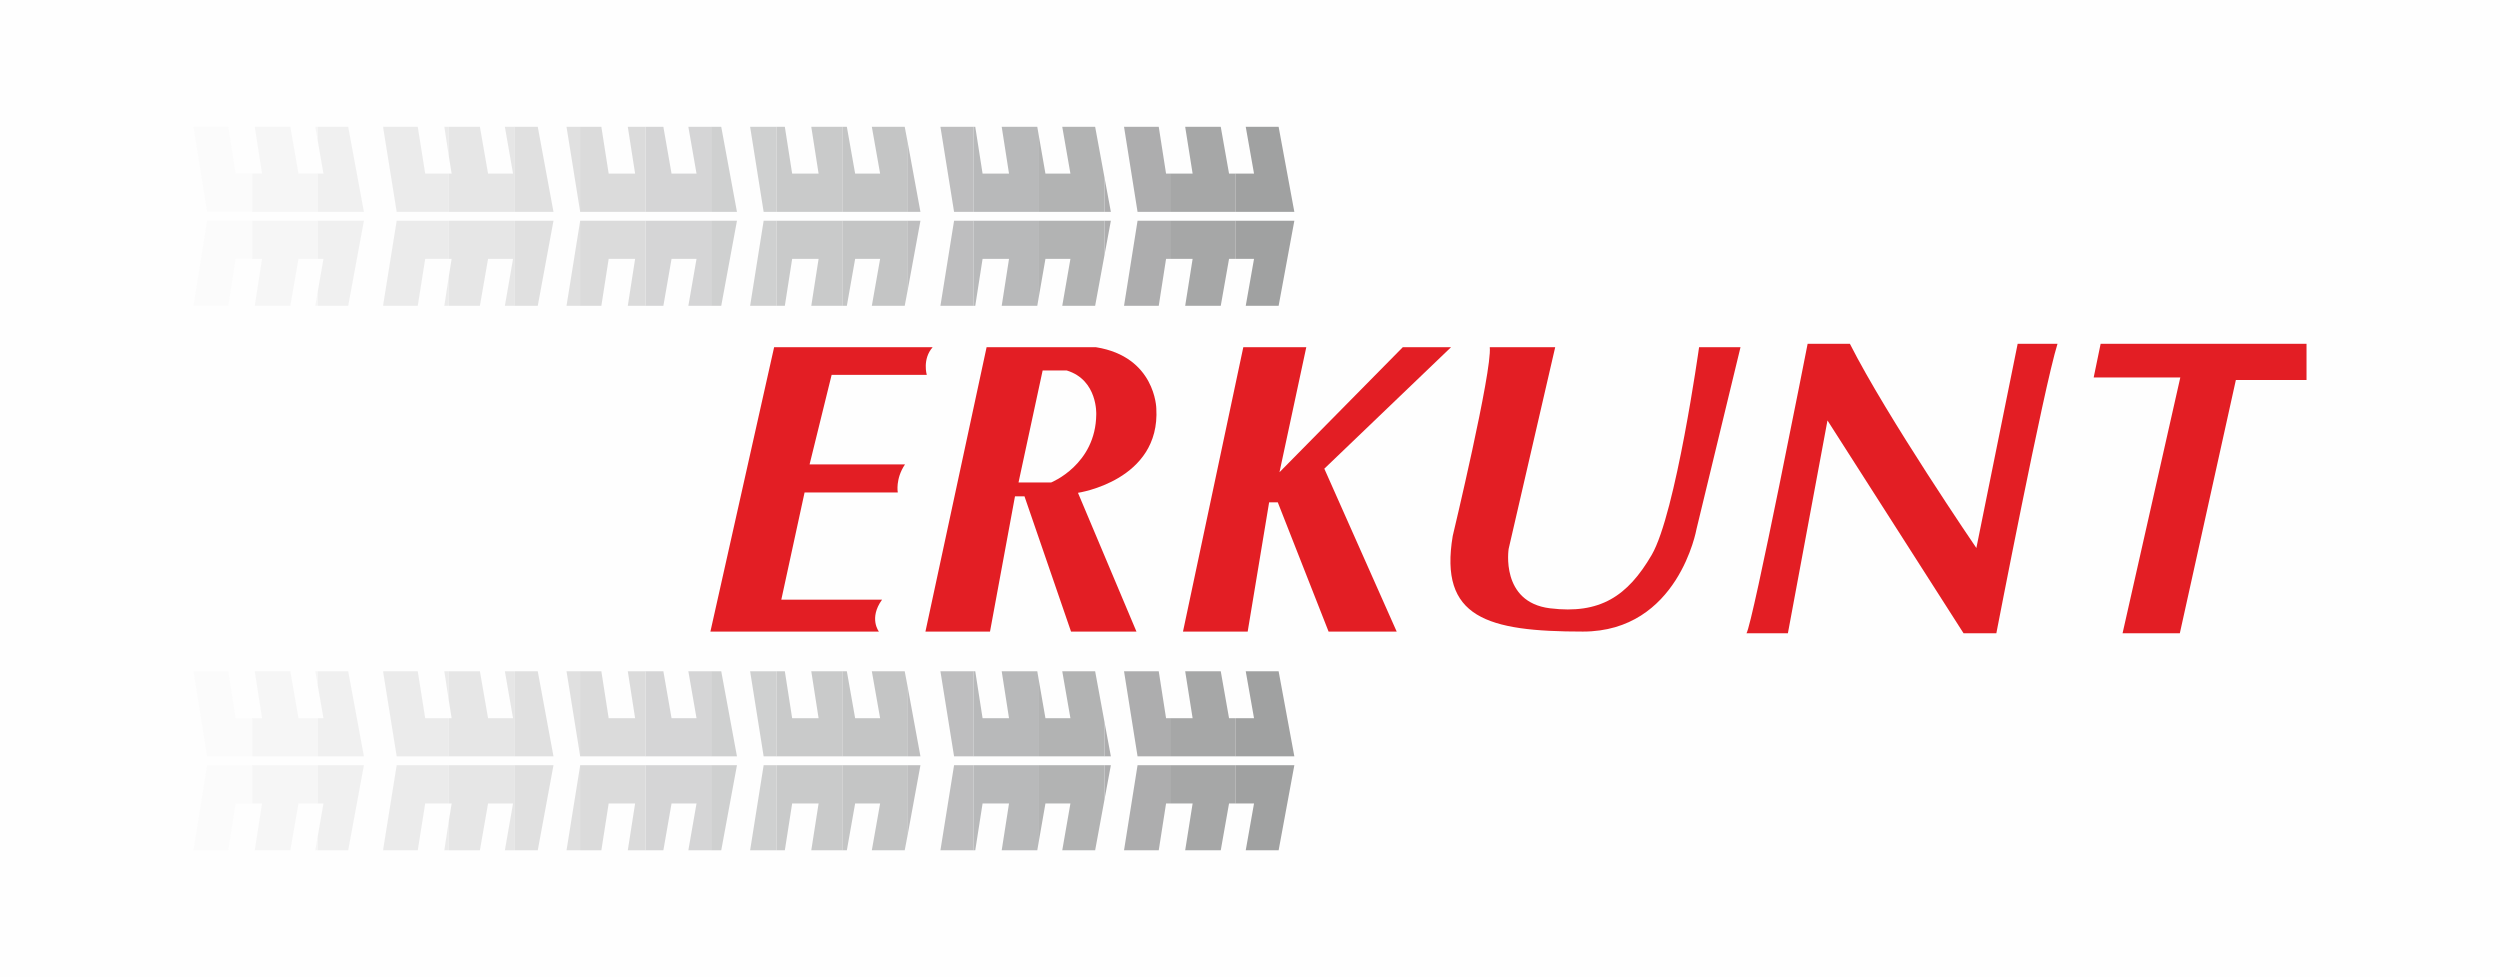 <?xml version="1.0" encoding="UTF-8"?>
<!DOCTYPE svg PUBLIC "-//W3C//DTD SVG 1.1//EN" "http://www.w3.org/Graphics/SVG/1.1/DTD/svg11.dtd">
<!-- Creator: CorelDRAW X7 -->
<svg xmlns="http://www.w3.org/2000/svg" xml:space="preserve" width="205.2mm" height="80.2mm" version="1.1" style="shape-rendering:geometricPrecision; text-rendering:geometricPrecision; image-rendering:optimizeQuality; fill-rule:evenodd; clip-rule:evenodd"
viewBox="0 0 20520 8020"
 xmlns:xlink="http://www.w3.org/1999/xlink">
 <rect x="0" y="0" width="20520" height="8020" fill="#333333" stroke="none"/>
 <defs>
  <style type="text/css">
   <![CDATA[
    .str0 {stroke:#FEFEFE;stroke-width:20}
    .fil19 {fill:none;fill-rule:nonzero}
    .fil0 {fill:#FEFEFE}
    .fil1 {fill:#E31E24}
    .fil2 {fill:#FBFBFB;fill-rule:nonzero}
    .fil3 {fill:#F6F6F6;fill-rule:nonzero}
    .fil4 {fill:#F0F0F0;fill-rule:nonzero}
    .fil5 {fill:#EBEBEB;fill-rule:nonzero}
    .fil6 {fill:#E6E6E6;fill-rule:nonzero}
    .fil7 {fill:#E0E0E0;fill-rule:nonzero}
    .fil8 {fill:#DBDBDB;fill-rule:nonzero}
    .fil9 {fill:#D5D5D6;fill-rule:nonzero}
    .fil10 {fill:#CFD0D0;fill-rule:nonzero}
    .fil11 {fill:#C9CACA;fill-rule:nonzero}
    .fil12 {fill:#C4C5C5;fill-rule:nonzero}
    .fil13 {fill:#BEBEBF;fill-rule:nonzero}
    .fil14 {fill:#B8B9BA;fill-rule:nonzero}
    .fil15 {fill:#B2B3B3;fill-rule:nonzero}
    .fil16 {fill:#ADADAE;fill-rule:nonzero}
    .fil17 {fill:#A6A7A7;fill-rule:nonzero}
    .fil18 {fill:#A0A1A1;fill-rule:nonzero}
   ]]>
  </style>
 </defs>
 <g id="Layer_x0020_1">
  <rect class="fil0 str0" x="10" y="10" width="20500" height="8000"/>
  <g id="_174181194464">
   <g>
    <path class="fil1" d="M6354 2850l-523 2334 1383 0c0,0 -85,-109 26,-262l-827 0 191 -880 765 0c0,0 -21,-111 59,-230l-783 0 181 -735 781 0c0,0 -38,-129 48,-227l-1301 0z"/>
    <polygon class="fil1" points="10205,2850 9710,5184 10241,5184 10417,4123 10488,4123 10905,5184 11464,5184 10870,3847 11910,2850 11514,2850 10502,3876 10722,2850 "/>
    <path class="fil1" d="M12765 2850l-382 1655c0,0 -70,438 340,488 410,50 636,-99 834,-438 198,-340 389,-1705 389,-1705l340 0 -361 1492c0,0 -148,842 -933,842 -785,0 -1181,-113 -1068,-785 0,0 325,-1358 304,-1549l537 0z"/>
    <path class="fil1" d="M14837 2822c0,0 -452,2305 -502,2376l340 0 325 -1747 1117 1747 269 0c0,0 389,-2015 502,-2376l-327 0 -339 1676c0,0 -734,-1075 -1038,-1676l-347 0z"/>
    <polygon class="fil1" points="17242,2822 18932,2822 18932,3119 18352,3119 17892,5198 17422,5198 17896,3098 17185,3098 "/>
    <path class="fil1" d="M8558 3041l-198 919 268 0c0,0 366,-146 370,-558 0,0 14,-283 -242,-361l-198 0zm-460 -191l0 0 898 0c488,78 495,502 495,502 35,594 -643,693 -643,693l480 1139 -537 0 -382 -1110 -78 0 -205 1110 -530 0 502 -2334z"/>
   </g>
   <g>
    <g>
     <g>
      <path class="fil2" d="M2070 1425l0 314 -370 0 -112 -698 0 0 286 0 60 384 136 0zm0 387l0 313 -136 0 -60 385 -286 0 0 0 112 -698 370 0zm0 4083l0 313 -370 0 -112 -698 0 0 286 0 60 385 136 0zm0 386l0 314 -136 0 -60 384 -286 0 0 0 112 -698 370 0z"/>
      <path class="fil3" d="M2608 1041l0 115 -20 -115 20 0zm0 384l0 314 -538 0 0 -314 81 0 -60 -384 292 0 67 384 158 0zm0 387l0 313 -158 0 -67 385 -292 0 60 -385 -81 0 0 -313 538 0zm0 583l0 115 -20 0 20 -115zm0 3115l0 115 -20 -115 20 0zm0 385l0 313 -538 0 0 -313 81 0 -60 -385 292 0 67 385 158 0zm0 386l0 314 -158 0 -67 384 -292 0 60 -384 -81 0 0 -314 538 0zm0 583l0 115 -20 0 20 -115z"/>
      <path class="fil4" d="M3146 1041l0 13 -2 -13 0 0 2 0zm0 1456l0 13 -2 0 0 0 2 -13zm0 3013l0 13 -2 -13 0 0 2 0zm0 1456l0 13 -2 0 0 0 2 -13zm-538 13l0 -115 47 -269 -47 0 0 -314 379 0 -129 698 -250 0zm0 -771l0 -313 47 0 -47 -269 0 -116 250 0 129 698 -379 0zm0 -3698l0 -116 47 -269 -47 0 0 -313 379 0 -129 698 -250 0zm0 -771l0 -314 47 0 -47 -269 0 -115 250 0 129 698 -379 0z"/>
      <path class="fil5" d="M3684 1041l0 241 -37 -241 37 0zm0 384l0 314 -428 0 -110 -685 0 -13 283 0 61 384 194 0zm0 387l0 313 -194 0 -61 385 -283 0 0 -13 110 -685 428 0zm0 457l0 241 -37 0 37 -241zm0 3241l0 241 -37 -241 37 0zm0 385l0 313 -428 0 -110 -685 0 -13 283 0 61 385 194 0zm0 386l0 314 -194 0 -61 384 -283 0 0 -13 110 -685 428 0zm0 457l0 241 -37 0 37 -241z"/>
      <path class="fil6" d="M4223 1041l0 698 -539 0 0 -314 23 0 -23 -143 0 -241 255 0 67 384 205 0 -67 -384 79 0zm0 771l0 698 -79 0 67 -385 -205 0 -67 385 -255 0 0 -241 23 -144 -23 0 0 -313 539 0zm0 3698l0 698 -539 0 0 -313 23 0 -23 -144 0 -241 255 0 67 385 205 0 -67 -385 79 0zm0 771l0 698 -79 0 67 -384 -205 0 -67 384 -255 0 0 -241 23 -143 -23 0 0 -314 539 0z"/>
      <path class="fil7" d="M4761 1041l0 691 -111 -691 0 0 111 0zm0 778l0 691 -111 0 0 0 111 -691zm0 3691l0 691 -111 -691 0 0 111 0zm0 779l0 690 -111 0 0 0 111 -690zm-538 690l0 -698 320 0 -129 698 -191 0zm0 -771l0 -698 191 0 129 698 -320 0zm0 -3698l0 -698 320 0 -129 698 -191 0zm0 -771l0 -698 191 0 129 698 -320 0z"/>
      <path class="fil8" d="M5299 1041l0 698 -537 0 -1 -7 0 -691 175 0 60 384 217 0 -60 -384 146 0zm0 771l0 698 -146 0 60 -385 -217 0 -60 385 -175 0 0 -691 1 -7 537 0zm0 3698l0 698 -537 0 -1 -7 0 -691 175 0 60 385 217 0 -60 -385 146 0zm0 771l0 698 -146 0 60 -384 -217 0 -60 384 -175 0 0 -690 1 -8 537 0z"/>
      <path class="fil9" d="M5837 1041l0 698 -538 0 0 -698 146 0 67 384 205 0 -67 -384 187 0zm0 771l0 698 -187 0 67 -385 -205 0 -67 385 -146 0 0 -698 538 0zm0 3698l0 698 -538 0 0 -698 146 0 67 385 205 0 -67 -385 187 0zm0 771l0 698 -187 0 67 -384 -205 0 -67 384 -146 0 0 -698 538 0z"/>
      <path class="fil10" d="M6375 1041l0 698 -107 0 -111 -698 0 0 218 0zm0 771l0 698 -218 0 0 0 111 -698 107 0zm0 3698l0 698 -107 0 -111 -698 0 0 218 0zm0 771l0 698 -218 0 0 0 111 -698 107 0zm-538 698l0 -698 212 0 -129 698 -83 0zm0 -771l0 -698 83 0 129 698 -212 0zm0 -3698l0 -698 212 0 -129 698 -83 0zm0 -771l0 -698 83 0 129 698 -212 0z"/>
      <path class="fil11" d="M6914 1041l0 698 -539 0 0 -698 67 0 60 384 217 0 -60 -384 255 0zm0 771l0 698 -255 0 60 -385 -217 0 -60 385 -67 0 0 -698 539 0zm0 3698l0 698 -539 0 0 -698 67 0 60 385 217 0 -60 -385 255 0zm0 771l0 698 -255 0 60 -384 -217 0 -60 384 -67 0 0 -698 539 0z"/>
      <path class="fil12" d="M7452 1178l0 561 -538 0 0 -698 37 0 68 384 205 0 -68 -384 270 0 26 137zm0 634l0 560 -26 138 -270 0 68 -385 -205 0 -68 385 -37 0 0 -698 538 0zm0 3836l0 560 -538 0 0 -698 37 0 68 385 205 0 -68 -385 270 0 26 138zm0 633l0 561 -26 137 -270 0 68 -384 -205 0 -68 384 -37 0 0 -698 538 0z"/>
      <path class="fil13" d="M7990 1041l0 698 -159 0 -112 -698 0 0 271 0zm0 771l0 698 -271 0 0 0 112 -698 159 0zm0 3698l0 698 -159 0 -112 -698 0 0 271 0zm0 771l0 698 -271 0 0 0 112 -698 159 0zm-538 561l0 -561 103 0 -103 561zm0 -634l0 -560 103 560 -103 0zm0 -3836l0 -560 103 0 -103 560zm0 -633l0 -561 103 561 -103 0z"/>
      <path class="fil14" d="M8528 1122l0 617 -538 0 0 -698 15 0 60 384 217 0 -60 -384 292 0 14 81zm0 690l0 617 -14 81 -292 0 60 -385 -217 0 -60 385 -15 0 0 -698 538 0zm0 3779l0 617 -538 0 0 -698 15 0 60 385 217 0 -60 -385 292 0 14 81zm0 690l0 617 -14 81 -292 0 60 -384 -217 0 -60 384 -15 0 0 -698 538 0z"/>
      <path class="fil15" d="M9066 1459l0 280 -538 0 0 -617 53 303 205 0 -67 -384 270 0 77 418zm0 353l0 280 -77 418 -270 0 67 -385 -205 0 -53 304 0 -617 538 0zm0 4116l0 280 -538 0 0 -617 53 304 205 0 -67 -385 270 0 77 418zm0 353l0 280 -77 418 -270 0 67 -384 -205 0 -53 303 0 -617 538 0z"/>
      <path class="fil16" d="M9604 1425l0 314 -267 0 -111 -698 0 0 285 0 60 384 33 0zm0 387l0 313 -33 0 -60 385 -285 0 111 -698 267 0zm0 4083l0 313 -267 0 -111 -698 0 0 285 0 60 385 33 0zm0 386l0 314 -33 0 -60 384 -285 0 0 0 111 -698 267 0zm-538 280l0 -280 52 0 -52 280zm0 -353l0 -280 52 280 -52 0zm0 -4116l0 -280 52 0 -52 280zm0 -353l0 -280 52 280 -52 0z"/>
      <path class="fil17" d="M10143 1425l0 314 -539 0 0 -314 185 0 -61 -384 292 0 68 384 55 0zm0 387l0 313 -55 0 -68 385 -292 0 61 -385 -185 0 0 -313 539 0zm0 4083l0 313 -539 0 0 -313 185 0 -61 -385 292 0 68 385 55 0zm0 386l0 314 -55 0 -68 384 -292 0 61 -384 -185 0 0 -314 539 0z"/>
      <path class="fil18" d="M10143 6595l0 -314 481 0 -129 698 -270 0 68 -384 -150 0zm0 -387l0 -313 150 0 -68 -385 270 0 129 698 -481 0zm0 -4083l0 -313 481 0 -129 698 -270 0 68 -385 -150 0zm0 -386l0 -314 150 0 -68 -384 270 0 129 698 -481 0z"/>
     </g>
    </g>
    <g>
     <polygon class="fil19" points="1588,6979 1700,6281 2987,6281 2858,6979 2588,6979 2655,6595 2450,6595 2383,6979 2091,6979 2151,6595 1934,6595 1874,6979 "/>
    </g>
    <g>
     <polygon class="fil19" points="3144,5510 3429,5510 3490,5895 3707,5895 3647,5510 3939,5510 4006,5895 4211,5895 4144,5510 4414,5510 4543,6208 3256,6208 "/>
    </g>
    <g>
     <polygon class="fil19" points="3144,6979 3256,6281 4543,6281 4414,6979 4144,6979 4211,6595 4006,6595 3939,6979 3647,6979 3707,6595 3490,6595 3429,6979 "/>
    </g>
    <g>
     <polygon class="fil19" points="4650,5510 4936,5510 4996,5895 5213,5895 5153,5510 5445,5510 5512,5895 5717,5895 5650,5510 5920,5510 6049,6208 4762,6208 "/>
    </g>
    <g>
     <polygon class="fil19" points="4650,6979 4762,6281 6049,6281 5920,6979 5650,6979 5717,6595 5512,6595 5445,6979 5153,6979 5213,6595 4996,6595 4936,6979 "/>
    </g>
    <g>
     <polygon class="fil19" points="6157,5510 6442,5510 6502,5895 6719,5895 6659,5510 6951,5510 7019,5895 7224,5895 7156,5510 7426,5510 7555,6208 6268,6208 "/>
    </g>
    <g>
     <polygon class="fil19" points="6157,6979 6268,6281 7555,6281 7426,6979 7156,6979 7224,6595 7019,6595 6951,6979 6659,6979 6719,6595 6502,6595 6442,6979 "/>
    </g>
    <g>
     <polygon class="fil19" points="7719,5510 8005,5510 8065,5895 8282,5895 8222,5510 8514,5510 8581,5895 8786,5895 8719,5510 8989,5510 9118,6208 7831,6208 "/>
    </g>
    <g>
     <polygon class="fil19" points="7719,6979 7831,6281 9118,6281 8989,6979 8719,6979 8786,6595 8581,6595 8514,6979 8222,6979 8282,6595 8065,6595 8005,6979 "/>
    </g>
    <g>
     <polygon class="fil19" points="9226,5510 9511,5510 9571,5895 9789,5895 9728,5510 10020,5510 10088,5895 10293,5895 10225,5510 10495,5510 10624,6208 9337,6208 "/>
    </g>
    <g>
     <polygon class="fil19" points="9226,6979 9337,6281 10624,6281 10495,6979 10225,6979 10293,6595 10088,6595 10020,6979 9728,6979 9789,6595 9571,6595 9511,6979 "/>
    </g>
    <g>
     <polygon class="fil19" points="1588,1041 1874,1041 1934,1425 2151,1425 2091,1041 2383,1041 2450,1425 2655,1425 2588,1041 2858,1041 2987,1739 1700,1739 "/>
    </g>
    <g>
     <polygon class="fil19" points="1588,2510 1700,1812 2987,1812 2858,2510 2588,2510 2655,2125 2450,2125 2383,2510 2091,2510 2151,2125 1934,2125 1874,2510 "/>
    </g>
    <g>
     <polygon class="fil19" points="3144,1041 3429,1041 3490,1425 3707,1425 3647,1041 3939,1041 4006,1425 4211,1425 4144,1041 4414,1041 4543,1739 3256,1739 "/>
    </g>
    <g>
     <polygon class="fil19" points="3144,2510 3256,1812 4543,1812 4414,2510 4144,2510 4211,2125 4006,2125 3939,2510 3647,2510 3707,2125 3490,2125 3429,2510 "/>
    </g>
    <g>
     <polygon class="fil19" points="4650,1041 4936,1041 4996,1425 5213,1425 5153,1041 5445,1041 5512,1425 5717,1425 5650,1041 5920,1041 6049,1739 4762,1739 "/>
    </g>
    <g>
     <polygon class="fil19" points="4650,2510 4762,1812 6049,1812 5920,2510 5650,2510 5717,2125 5512,2125 5445,2510 5153,2510 5213,2125 4996,2125 4936,2510 "/>
    </g>
    <g>
     <polygon class="fil19" points="6157,1041 6442,1041 6502,1425 6719,1425 6659,1041 6951,1041 7019,1425 7224,1425 7156,1041 7426,1041 7555,1739 6268,1739 "/>
    </g>
    <g>
     <polygon class="fil19" points="6157,2510 6268,1812 7555,1812 7426,2510 7156,2510 7224,2125 7019,2125 6951,2510 6659,2510 6719,2125 6502,2125 6442,2510 "/>
    </g>
    <g>
     <polygon class="fil19" points="7719,1041 8005,1041 8065,1425 8282,1425 8222,1041 8514,1041 8581,1425 8786,1425 8719,1041 8989,1041 9118,1739 7831,1739 "/>
    </g>
    <g>
     <polygon class="fil19" points="7719,2510 7831,1812 9118,1812 8989,2510 8719,2510 8786,2125 8581,2125 8514,2510 8222,2510 8282,2125 8065,2125 8005,2510 "/>
    </g>
    <g>
     <polygon class="fil19" points="9226,1041 9511,1041 9571,1425 9789,1425 9728,1041 10020,1041 10088,1425 10293,1425 10225,1041 10495,1041 10624,1739 9337,1739 "/>
    </g>
   </g>
  </g>
 </g>
</svg>
